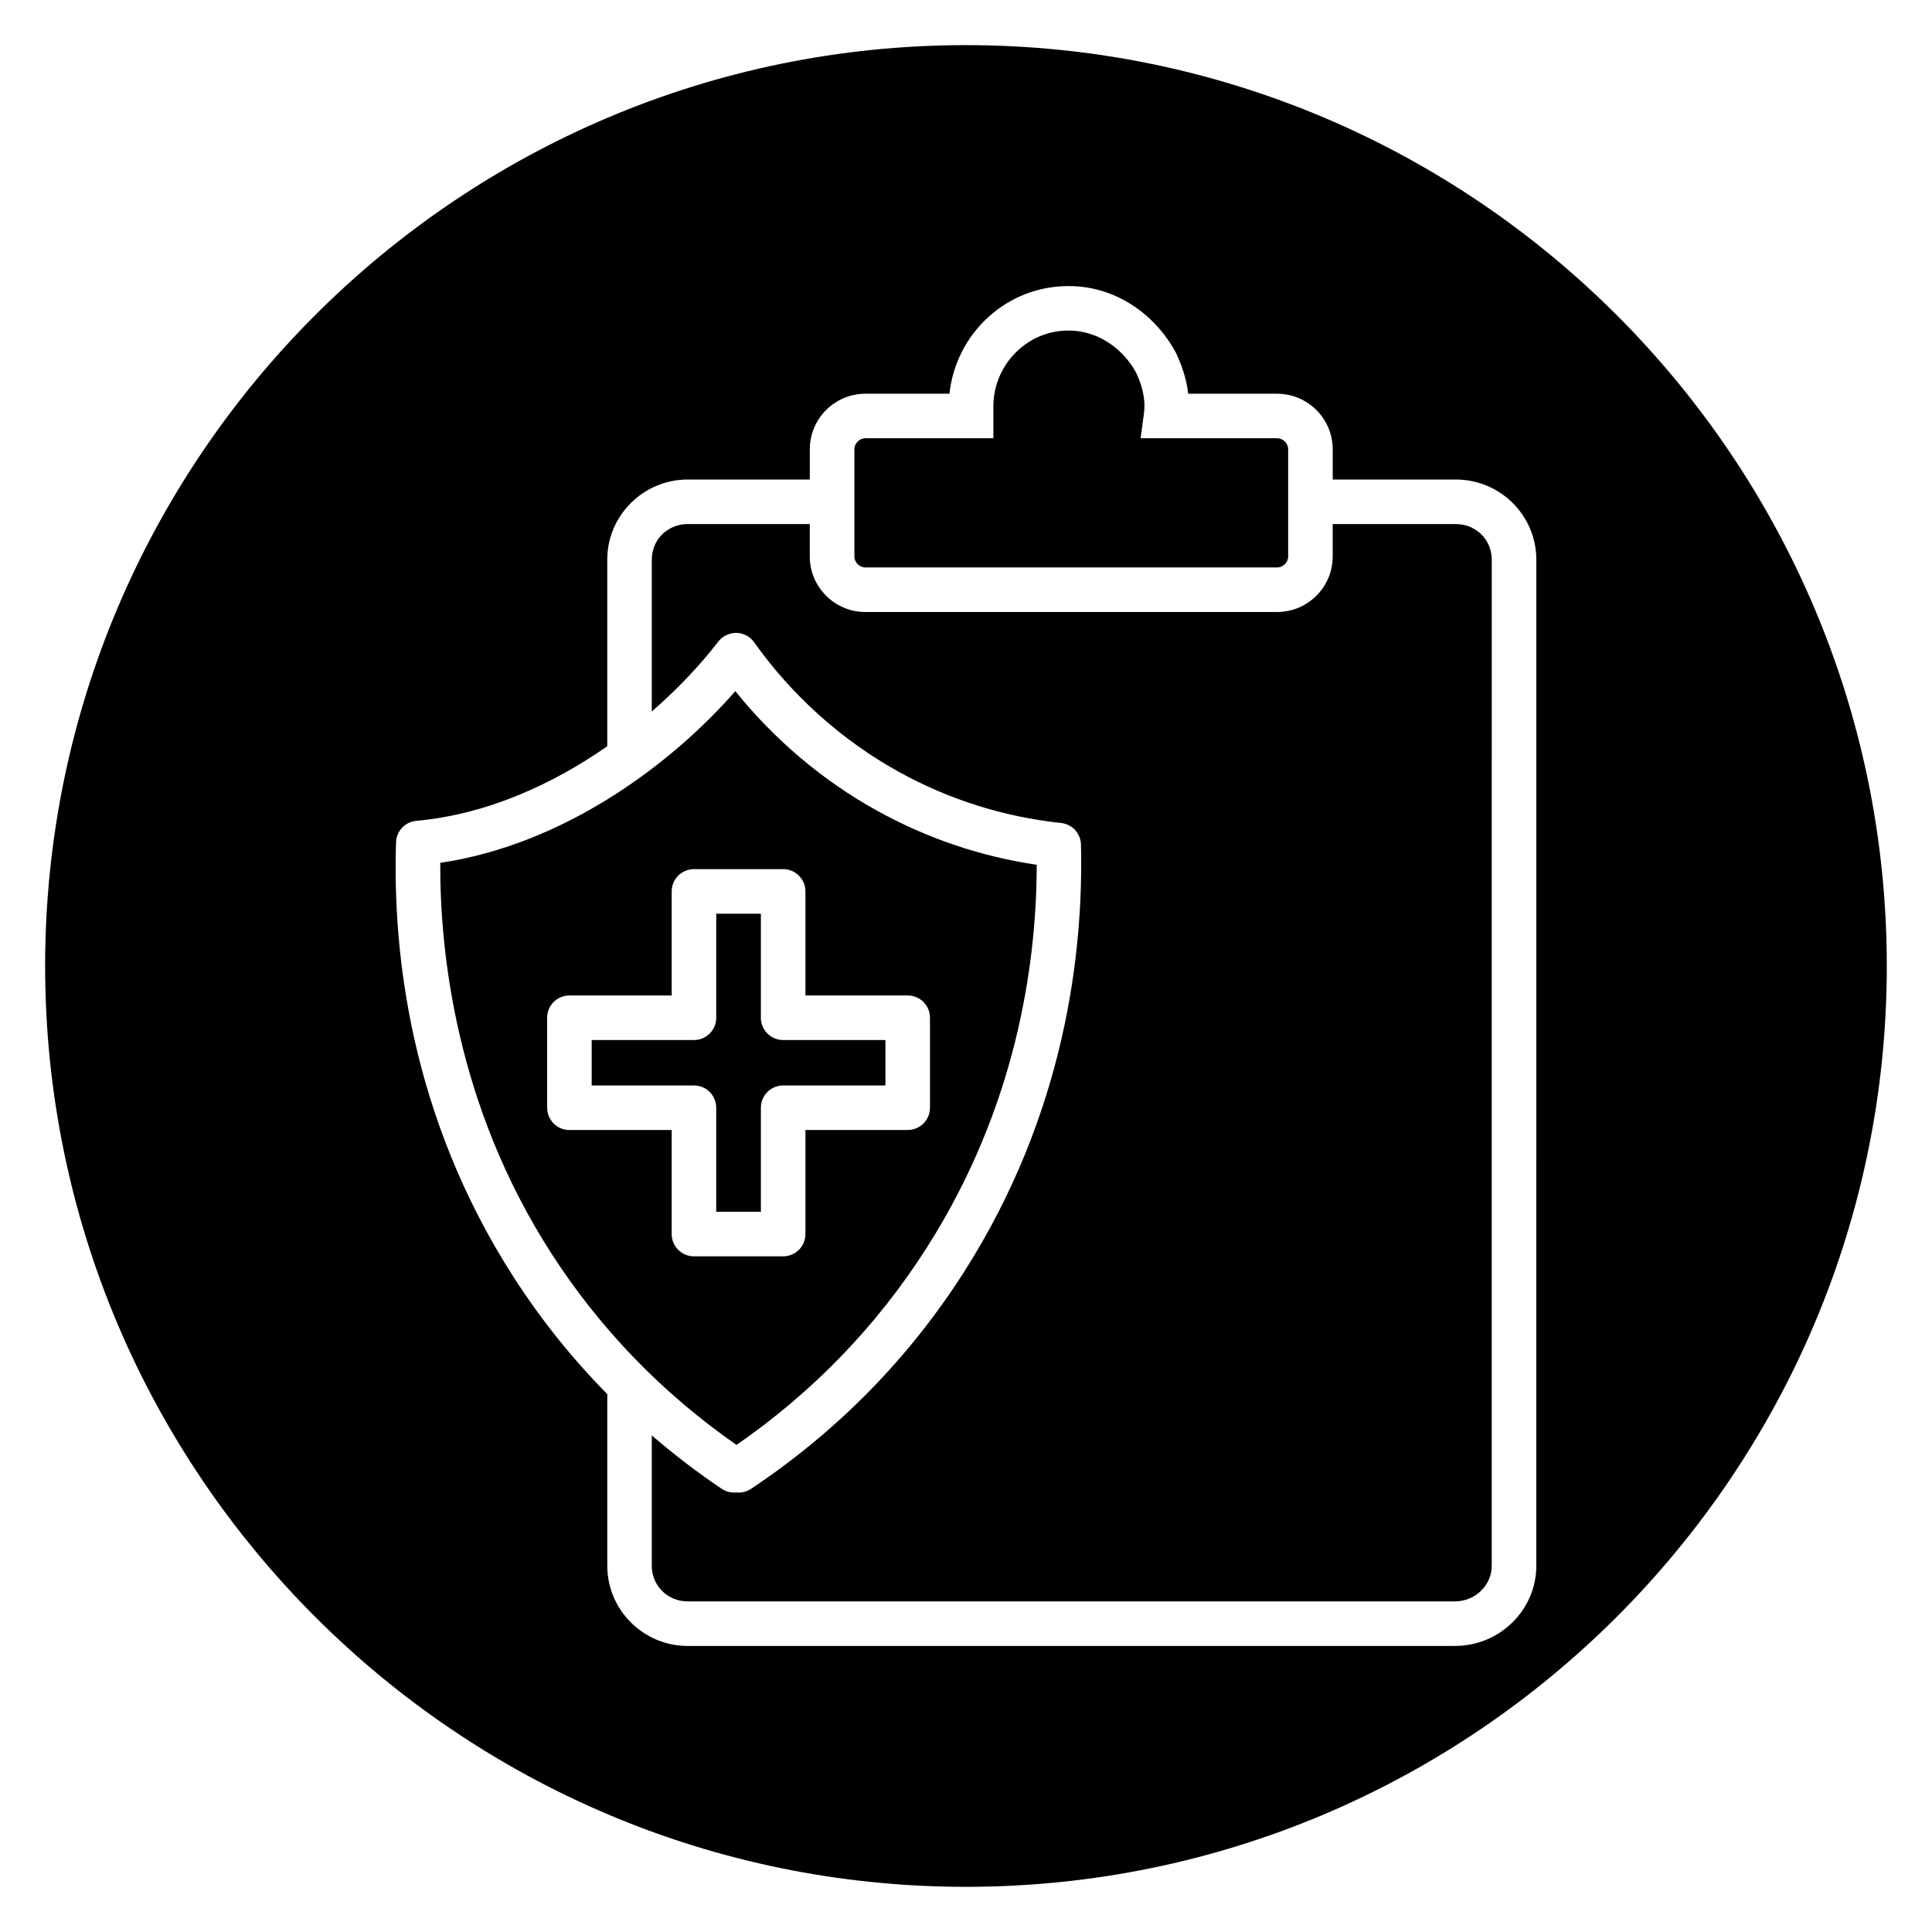 <?xml version="1.0" encoding="UTF-8"?>
<!-- Uploaded to: SVG Repo, www.svgrepo.com, Generator: SVG Repo Mixer Tools -->
<svg fill="#000000" width="800px" height="800px" version="1.1" viewBox="144 144 512 512" xmlns="http://www.w3.org/2000/svg">
 <g>
  <path d="m339.18 526.92c20.258-14.012 37.184-31.535 50.324-52.121 23.734-37.18 29.195-74.949 29.242-101.62-14.895-2.211-29.113-7.023-42.34-14.348-14.316-7.922-27.168-18.785-37.539-31.676-16.973 19.445-45.473 40.684-78.195 45.504-0.102 23.535 4.144 64.219 29.43 103.48 12.867 19.988 29.367 37.055 49.078 50.781zm-50.184-89.359v-23.848c0-3.258 2.644-5.902 5.902-5.902h27.105v-27.578c0-3.258 2.644-5.902 5.902-5.902h23.641c3.258 0 5.902 2.644 5.902 5.902v27.578h27.102c3.258 0 5.902 2.644 5.902 5.902v23.848c0 3.258-2.644 5.902-5.902 5.902h-27.102v27.578c0 3.258-2.644 5.902-5.902 5.902h-23.641c-3.258 0-5.902-2.644-5.902-5.902v-27.578h-27.105c-3.258 0.004-5.902-2.641-5.902-5.902z"/>
  <path d="m333.81 437.56v27.578h11.832v-27.578c0-3.258 2.644-5.902 5.902-5.902h27.102v-12.039h-27.102c-3.258 0-5.902-2.644-5.902-5.902v-27.578h-11.832v27.578c0 3.258-2.644 5.902-5.902 5.902h-27.105v12.039h27.105c3.258 0 5.902 2.644 5.902 5.902z"/>
  <path d="m373.36 294.38h109.07c1.594 0 2.945-1.332 2.945-2.906v-28.426c0-1.574-1.352-2.91-2.945-2.91h-36.16l0.902-6.691c0.426-3.191-0.281-6.863-2.055-10.617-3.363-6.231-9.426-10.496-16.07-11.141-5.648-0.523-11.043 1.285-15.215 5.098-4.18 3.809-6.578 9.238-6.578 14.891v8.457h-33.887c-1.594 0-2.945 1.336-2.945 2.91v28.426c-0.004 1.582 1.348 2.91 2.941 2.91z"/>
  <path d="m529.82 282.88h-32.641v8.598c0 8.117-6.621 14.711-14.754 14.711h-109.07c-8.133 0-14.754-6.602-14.754-14.711v-8.598h-32.359c-5.332 0-9.512 4.148-9.512 9.441v40.234c7.027-6.117 13.012-12.523 17.629-18.531 1.141-1.488 2.894-2.289 4.793-2.305 1.879 0.039 3.617 0.961 4.703 2.488 10.035 14.141 23.262 25.996 38.25 34.293 13.371 7.402 27.871 11.98 43.09 13.602 2.949 0.312 5.203 2.762 5.277 5.727 0.68 28.453-4.152 71.207-31.035 113.32-14.605 22.879-33.582 42.191-56.402 57.406-0.996 0.664-2.137 0.992-3.273 0.992-0.203 0-0.41-0.012-0.609-0.031-1.355 0.125-2.723-0.18-3.902-0.973-6.512-4.367-12.664-9.117-18.523-14.141v34.539c0 5.297 4.18 9.445 9.512 9.445h203.29c5.402 0 9.797-4.238 9.797-9.445l0.004-266.61c0.004-5.297-4.172-9.445-9.508-9.445z"/>
  <path d="m400 155.96c-134.56 0-244.04 109.47-244.04 244.04 0 134.56 109.47 244.03 244.03 244.03s244.03-109.47 244.03-244.03c0.004-134.56-109.47-244.04-244.03-244.04zm151.14 402.98c0 11.723-9.695 21.254-21.605 21.254h-203.28c-11.758 0-21.32-9.535-21.32-21.254v-45.48c-9.277-9.406-17.559-19.734-24.766-30.926-27.488-42.688-32.148-86.27-31.211-115.31 0.094-2.981 2.394-5.418 5.363-5.691 18.719-1.703 36.125-9.672 50.609-19.77v-49.434c0-11.723 9.566-21.25 21.32-21.25h32.359v-8.023c0-8.117 6.621-14.715 14.754-14.715h22.254c0.82-7.734 4.457-14.984 10.25-20.266 6.66-6.074 15.289-8.938 24.281-8.129 10.602 1.023 20.125 7.594 25.5 17.578 1.746 3.684 2.828 7.312 3.246 10.82h23.535c8.133 0 14.754 6.606 14.754 14.715v8.023h32.641c11.758 0 21.32 9.531 21.32 21.25z"/>
 </g>
</svg>